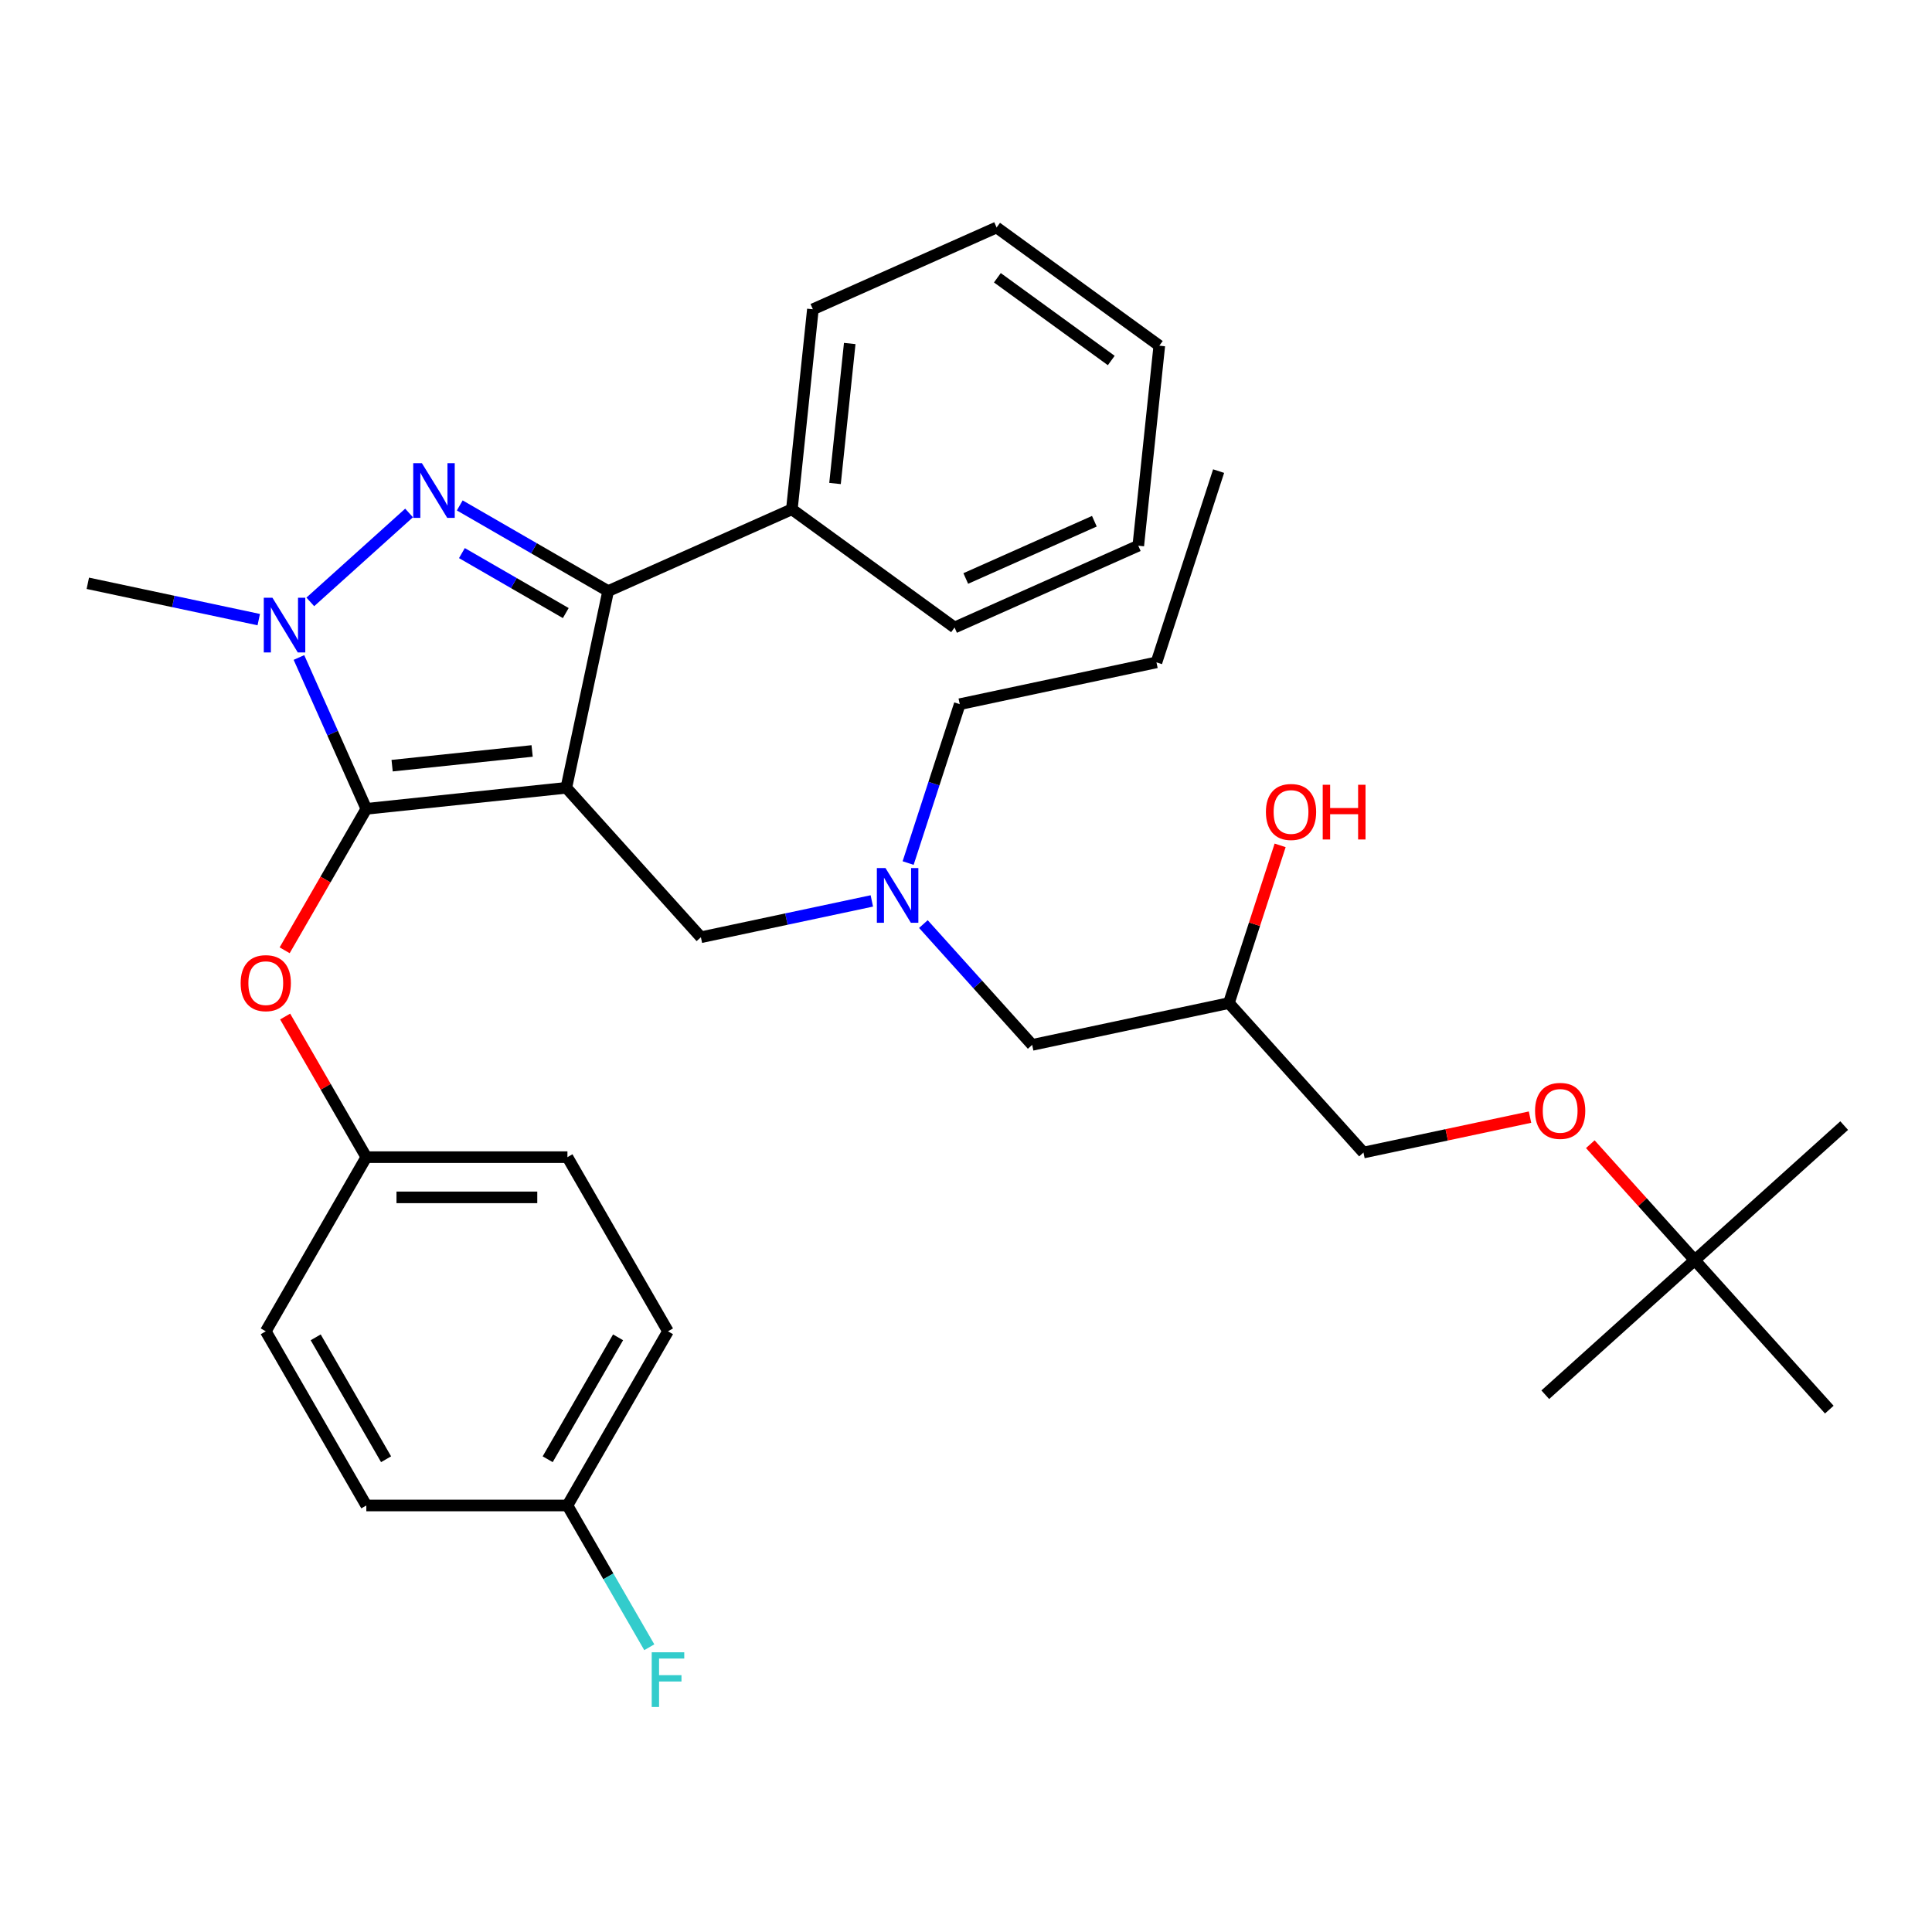 <?xml version='1.0' encoding='iso-8859-1'?>
<svg version='1.1' baseProfile='full'
              xmlns='http://www.w3.org/2000/svg'
                      xmlns:rdkit='http://www.rdkit.org/xml'
                      xmlns:xlink='http://www.w3.org/1999/xlink'
                  xml:space='preserve'
width='1000px' height='1000px' viewBox='0 0 1000 1000'>
<!-- END OF HEADER -->
<rect style='opacity:1.0;fill:#FFFFFF;stroke:none' width='1000' height='1000' x='0' y='0'> </rect>
<path class='bond-0' d='M 470.047,446.716 L 483.407,405.599' style='fill:none;fill-rule:evenodd;stroke:#0000FF;stroke-width:6px;stroke-linecap:butt;stroke-linejoin:miter;stroke-opacity:1' />
<path class='bond-0' d='M 483.407,405.599 L 496.767,364.481' style='fill:none;fill-rule:evenodd;stroke:#000000;stroke-width:6px;stroke-linecap:butt;stroke-linejoin:miter;stroke-opacity:1' />
<path class='bond-1' d='M 477.943,478.297 L 506.098,509.565' style='fill:none;fill-rule:evenodd;stroke:#0000FF;stroke-width:6px;stroke-linecap:butt;stroke-linejoin:miter;stroke-opacity:1' />
<path class='bond-1' d='M 506.098,509.565 L 534.252,540.834' style='fill:none;fill-rule:evenodd;stroke:#000000;stroke-width:6px;stroke-linecap:butt;stroke-linejoin:miter;stroke-opacity:1' />
<path class='bond-2' d='M 451.259,466.315 L 407.021,475.718' style='fill:none;fill-rule:evenodd;stroke:#0000FF;stroke-width:6px;stroke-linecap:butt;stroke-linejoin:miter;stroke-opacity:1' />
<path class='bond-2' d='M 407.021,475.718 L 362.783,485.121' style='fill:none;fill-rule:evenodd;stroke:#000000;stroke-width:6px;stroke-linecap:butt;stroke-linejoin:miter;stroke-opacity:1' />
<path class='bond-3' d='M 534.252,540.834 L 636.07,519.192' style='fill:none;fill-rule:evenodd;stroke:#000000;stroke-width:6px;stroke-linecap:butt;stroke-linejoin:miter;stroke-opacity:1' />
<path class='bond-4' d='M 636.07,519.192 L 649.332,478.375' style='fill:none;fill-rule:evenodd;stroke:#000000;stroke-width:6px;stroke-linecap:butt;stroke-linejoin:miter;stroke-opacity:1' />
<path class='bond-4' d='M 649.332,478.375 L 662.595,437.557' style='fill:none;fill-rule:evenodd;stroke:#FF0000;stroke-width:6px;stroke-linecap:butt;stroke-linejoin:miter;stroke-opacity:1' />
<path class='bond-5' d='M 636.07,519.192 L 705.721,596.548' style='fill:none;fill-rule:evenodd;stroke:#000000;stroke-width:6px;stroke-linecap:butt;stroke-linejoin:miter;stroke-opacity:1' />
<path class='bond-6' d='M 705.721,596.548 L 748.829,587.385' style='fill:none;fill-rule:evenodd;stroke:#000000;stroke-width:6px;stroke-linecap:butt;stroke-linejoin:miter;stroke-opacity:1' />
<path class='bond-6' d='M 748.829,587.385 L 791.936,578.222' style='fill:none;fill-rule:evenodd;stroke:#FF0000;stroke-width:6px;stroke-linecap:butt;stroke-linejoin:miter;stroke-opacity:1' />
<path class='bond-7' d='M 823.141,592.234 L 850.165,622.248' style='fill:none;fill-rule:evenodd;stroke:#FF0000;stroke-width:6px;stroke-linecap:butt;stroke-linejoin:miter;stroke-opacity:1' />
<path class='bond-7' d='M 850.165,622.248 L 877.19,652.261' style='fill:none;fill-rule:evenodd;stroke:#000000;stroke-width:6px;stroke-linecap:butt;stroke-linejoin:miter;stroke-opacity:1' />
<path class='bond-8' d='M 877.19,652.261 L 954.545,582.61' style='fill:none;fill-rule:evenodd;stroke:#000000;stroke-width:6px;stroke-linecap:butt;stroke-linejoin:miter;stroke-opacity:1' />
<path class='bond-9' d='M 877.19,652.261 L 799.834,721.913' style='fill:none;fill-rule:evenodd;stroke:#000000;stroke-width:6px;stroke-linecap:butt;stroke-linejoin:miter;stroke-opacity:1' />
<path class='bond-10' d='M 877.19,652.261 L 946.841,729.617' style='fill:none;fill-rule:evenodd;stroke:#000000;stroke-width:6px;stroke-linecap:butt;stroke-linejoin:miter;stroke-opacity:1' />
<path class='bond-11' d='M 362.783,485.121 L 293.132,407.765' style='fill:none;fill-rule:evenodd;stroke:#000000;stroke-width:6px;stroke-linecap:butt;stroke-linejoin:miter;stroke-opacity:1' />
<path class='bond-12' d='M 154.735,340.315 L 172.173,379.48' style='fill:none;fill-rule:evenodd;stroke:#0000FF;stroke-width:6px;stroke-linecap:butt;stroke-linejoin:miter;stroke-opacity:1' />
<path class='bond-12' d='M 172.173,379.48 L 189.61,418.646' style='fill:none;fill-rule:evenodd;stroke:#000000;stroke-width:6px;stroke-linecap:butt;stroke-linejoin:miter;stroke-opacity:1' />
<path class='bond-13' d='M 160.614,311.539 L 211.734,265.511' style='fill:none;fill-rule:evenodd;stroke:#0000FF;stroke-width:6px;stroke-linecap:butt;stroke-linejoin:miter;stroke-opacity:1' />
<path class='bond-14' d='M 133.93,320.717 L 89.692,311.314' style='fill:none;fill-rule:evenodd;stroke:#0000FF;stroke-width:6px;stroke-linecap:butt;stroke-linejoin:miter;stroke-opacity:1' />
<path class='bond-14' d='M 89.692,311.314 L 45.455,301.911' style='fill:none;fill-rule:evenodd;stroke:#000000;stroke-width:6px;stroke-linecap:butt;stroke-linejoin:miter;stroke-opacity:1' />
<path class='bond-15' d='M 189.61,418.646 L 168.472,455.258' style='fill:none;fill-rule:evenodd;stroke:#000000;stroke-width:6px;stroke-linecap:butt;stroke-linejoin:miter;stroke-opacity:1' />
<path class='bond-15' d='M 168.472,455.258 L 147.334,491.87' style='fill:none;fill-rule:evenodd;stroke:#FF0000;stroke-width:6px;stroke-linecap:butt;stroke-linejoin:miter;stroke-opacity:1' />
<path class='bond-16' d='M 189.61,418.646 L 293.132,407.765' style='fill:none;fill-rule:evenodd;stroke:#000000;stroke-width:6px;stroke-linecap:butt;stroke-linejoin:miter;stroke-opacity:1' />
<path class='bond-16' d='M 202.962,396.309 L 275.428,388.693' style='fill:none;fill-rule:evenodd;stroke:#000000;stroke-width:6px;stroke-linecap:butt;stroke-linejoin:miter;stroke-opacity:1' />
<path class='bond-17' d='M 293.132,407.765 L 314.774,305.947' style='fill:none;fill-rule:evenodd;stroke:#000000;stroke-width:6px;stroke-linecap:butt;stroke-linejoin:miter;stroke-opacity:1' />
<path class='bond-18' d='M 314.774,305.947 L 409.867,263.609' style='fill:none;fill-rule:evenodd;stroke:#000000;stroke-width:6px;stroke-linecap:butt;stroke-linejoin:miter;stroke-opacity:1' />
<path class='bond-19' d='M 314.774,305.947 L 276.372,283.776' style='fill:none;fill-rule:evenodd;stroke:#000000;stroke-width:6px;stroke-linecap:butt;stroke-linejoin:miter;stroke-opacity:1' />
<path class='bond-19' d='M 276.372,283.776 L 237.97,261.605' style='fill:none;fill-rule:evenodd;stroke:#0000FF;stroke-width:6px;stroke-linecap:butt;stroke-linejoin:miter;stroke-opacity:1' />
<path class='bond-19' d='M 292.844,317.325 L 265.963,301.805' style='fill:none;fill-rule:evenodd;stroke:#000000;stroke-width:6px;stroke-linecap:butt;stroke-linejoin:miter;stroke-opacity:1' />
<path class='bond-19' d='M 265.963,301.805 L 239.081,286.285' style='fill:none;fill-rule:evenodd;stroke:#0000FF;stroke-width:6px;stroke-linecap:butt;stroke-linejoin:miter;stroke-opacity:1' />
<path class='bond-20' d='M 496.767,364.481 L 598.585,342.839' style='fill:none;fill-rule:evenodd;stroke:#000000;stroke-width:6px;stroke-linecap:butt;stroke-linejoin:miter;stroke-opacity:1' />
<path class='bond-21' d='M 598.585,342.839 L 630.751,243.841' style='fill:none;fill-rule:evenodd;stroke:#000000;stroke-width:6px;stroke-linecap:butt;stroke-linejoin:miter;stroke-opacity:1' />
<path class='bond-22' d='M 147.588,526.154 L 168.599,562.546' style='fill:none;fill-rule:evenodd;stroke:#FF0000;stroke-width:6px;stroke-linecap:butt;stroke-linejoin:miter;stroke-opacity:1' />
<path class='bond-22' d='M 168.599,562.546 L 189.61,598.939' style='fill:none;fill-rule:evenodd;stroke:#000000;stroke-width:6px;stroke-linecap:butt;stroke-linejoin:miter;stroke-opacity:1' />
<path class='bond-23' d='M 345.748,689.085 L 293.702,779.232' style='fill:none;fill-rule:evenodd;stroke:#000000;stroke-width:6px;stroke-linecap:butt;stroke-linejoin:miter;stroke-opacity:1' />
<path class='bond-23' d='M 319.912,692.198 L 283.48,755.3' style='fill:none;fill-rule:evenodd;stroke:#000000;stroke-width:6px;stroke-linecap:butt;stroke-linejoin:miter;stroke-opacity:1' />
<path class='bond-24' d='M 345.748,689.085 L 293.702,598.939' style='fill:none;fill-rule:evenodd;stroke:#000000;stroke-width:6px;stroke-linecap:butt;stroke-linejoin:miter;stroke-opacity:1' />
<path class='bond-25' d='M 293.702,779.232 L 189.61,779.232' style='fill:none;fill-rule:evenodd;stroke:#000000;stroke-width:6px;stroke-linecap:butt;stroke-linejoin:miter;stroke-opacity:1' />
<path class='bond-26' d='M 293.702,779.232 L 314.887,815.924' style='fill:none;fill-rule:evenodd;stroke:#000000;stroke-width:6px;stroke-linecap:butt;stroke-linejoin:miter;stroke-opacity:1' />
<path class='bond-26' d='M 314.887,815.924 L 336.071,852.616' style='fill:none;fill-rule:evenodd;stroke:#33CCCC;stroke-width:6px;stroke-linecap:butt;stroke-linejoin:miter;stroke-opacity:1' />
<path class='bond-27' d='M 189.61,779.232 L 137.564,689.085' style='fill:none;fill-rule:evenodd;stroke:#000000;stroke-width:6px;stroke-linecap:butt;stroke-linejoin:miter;stroke-opacity:1' />
<path class='bond-27' d='M 199.833,755.3 L 163.4,692.198' style='fill:none;fill-rule:evenodd;stroke:#000000;stroke-width:6px;stroke-linecap:butt;stroke-linejoin:miter;stroke-opacity:1' />
<path class='bond-28' d='M 409.867,263.609 L 420.748,160.087' style='fill:none;fill-rule:evenodd;stroke:#000000;stroke-width:6px;stroke-linecap:butt;stroke-linejoin:miter;stroke-opacity:1' />
<path class='bond-28' d='M 432.204,250.257 L 439.82,177.792' style='fill:none;fill-rule:evenodd;stroke:#000000;stroke-width:6px;stroke-linecap:butt;stroke-linejoin:miter;stroke-opacity:1' />
<path class='bond-29' d='M 409.867,263.609 L 494.079,324.793' style='fill:none;fill-rule:evenodd;stroke:#000000;stroke-width:6px;stroke-linecap:butt;stroke-linejoin:miter;stroke-opacity:1' />
<path class='bond-30' d='M 420.748,160.087 L 515.841,117.749' style='fill:none;fill-rule:evenodd;stroke:#000000;stroke-width:6px;stroke-linecap:butt;stroke-linejoin:miter;stroke-opacity:1' />
<path class='bond-31' d='M 515.841,117.749 L 600.053,178.933' style='fill:none;fill-rule:evenodd;stroke:#000000;stroke-width:6px;stroke-linecap:butt;stroke-linejoin:miter;stroke-opacity:1' />
<path class='bond-31' d='M 516.236,143.769 L 575.184,186.598' style='fill:none;fill-rule:evenodd;stroke:#000000;stroke-width:6px;stroke-linecap:butt;stroke-linejoin:miter;stroke-opacity:1' />
<path class='bond-32' d='M 600.053,178.933 L 589.172,282.455' style='fill:none;fill-rule:evenodd;stroke:#000000;stroke-width:6px;stroke-linecap:butt;stroke-linejoin:miter;stroke-opacity:1' />
<path class='bond-33' d='M 589.172,282.455 L 494.079,324.793' style='fill:none;fill-rule:evenodd;stroke:#000000;stroke-width:6px;stroke-linecap:butt;stroke-linejoin:miter;stroke-opacity:1' />
<path class='bond-33' d='M 566.441,269.787 L 499.876,299.424' style='fill:none;fill-rule:evenodd;stroke:#000000;stroke-width:6px;stroke-linecap:butt;stroke-linejoin:miter;stroke-opacity:1' />
<path class='bond-34' d='M 137.564,689.085 L 189.61,598.939' style='fill:none;fill-rule:evenodd;stroke:#000000;stroke-width:6px;stroke-linecap:butt;stroke-linejoin:miter;stroke-opacity:1' />
<path class='bond-35' d='M 189.61,598.939 L 293.702,598.939' style='fill:none;fill-rule:evenodd;stroke:#000000;stroke-width:6px;stroke-linecap:butt;stroke-linejoin:miter;stroke-opacity:1' />
<path class='bond-35' d='M 205.224,619.757 L 278.089,619.757' style='fill:none;fill-rule:evenodd;stroke:#000000;stroke-width:6px;stroke-linecap:butt;stroke-linejoin:miter;stroke-opacity:1' />
<path  class='atom-0' d='M 458.341 449.319
L 467.621 464.319
Q 468.541 465.799, 470.021 468.479
Q 471.501 471.159, 471.581 471.319
L 471.581 449.319
L 475.341 449.319
L 475.341 477.639
L 471.461 477.639
L 461.501 461.239
Q 460.341 459.319, 459.101 457.119
Q 457.901 454.919, 457.541 454.239
L 457.541 477.639
L 453.861 477.639
L 453.861 449.319
L 458.341 449.319
' fill='#0000FF'/>
<path  class='atom-4' d='M 655.236 420.275
Q 655.236 413.475, 658.596 409.675
Q 661.956 405.875, 668.236 405.875
Q 674.516 405.875, 677.876 409.675
Q 681.236 413.475, 681.236 420.275
Q 681.236 427.155, 677.836 431.075
Q 674.436 434.955, 668.236 434.955
Q 661.996 434.955, 658.596 431.075
Q 655.236 427.195, 655.236 420.275
M 668.236 431.755
Q 672.556 431.755, 674.876 428.875
Q 677.236 425.955, 677.236 420.275
Q 677.236 414.715, 674.876 411.915
Q 672.556 409.075, 668.236 409.075
Q 663.916 409.075, 661.556 411.875
Q 659.236 414.675, 659.236 420.275
Q 659.236 425.995, 661.556 428.875
Q 663.916 431.755, 668.236 431.755
' fill='#FF0000'/>
<path  class='atom-4' d='M 684.636 406.195
L 688.476 406.195
L 688.476 418.235
L 702.956 418.235
L 702.956 406.195
L 706.796 406.195
L 706.796 434.515
L 702.956 434.515
L 702.956 421.435
L 688.476 421.435
L 688.476 434.515
L 684.636 434.515
L 684.636 406.195
' fill='#FF0000'/>
<path  class='atom-5' d='M 794.539 574.986
Q 794.539 568.186, 797.899 564.386
Q 801.259 560.586, 807.539 560.586
Q 813.819 560.586, 817.179 564.386
Q 820.539 568.186, 820.539 574.986
Q 820.539 581.866, 817.139 585.786
Q 813.739 589.666, 807.539 589.666
Q 801.299 589.666, 797.899 585.786
Q 794.539 581.906, 794.539 574.986
M 807.539 586.466
Q 811.859 586.466, 814.179 583.586
Q 816.539 580.666, 816.539 574.986
Q 816.539 569.426, 814.179 566.626
Q 811.859 563.786, 807.539 563.786
Q 803.219 563.786, 800.859 566.586
Q 798.539 569.386, 798.539 574.986
Q 798.539 580.706, 800.859 583.586
Q 803.219 586.466, 807.539 586.466
' fill='#FF0000'/>
<path  class='atom-8' d='M 141.012 309.393
L 150.292 324.393
Q 151.212 325.873, 152.692 328.553
Q 154.172 331.233, 154.252 331.393
L 154.252 309.393
L 158.012 309.393
L 158.012 337.713
L 154.132 337.713
L 144.172 321.313
Q 143.012 319.393, 141.772 317.193
Q 140.572 314.993, 140.212 314.313
L 140.212 337.713
L 136.532 337.713
L 136.532 309.393
L 141.012 309.393
' fill='#0000FF'/>
<path  class='atom-12' d='M 218.368 239.741
L 227.648 254.741
Q 228.568 256.221, 230.048 258.901
Q 231.528 261.581, 231.608 261.741
L 231.608 239.741
L 235.368 239.741
L 235.368 268.061
L 231.488 268.061
L 221.528 251.661
Q 220.368 249.741, 219.128 247.541
Q 217.928 245.341, 217.568 244.661
L 217.568 268.061
L 213.888 268.061
L 213.888 239.741
L 218.368 239.741
' fill='#0000FF'/>
<path  class='atom-16' d='M 124.564 508.872
Q 124.564 502.072, 127.924 498.272
Q 131.284 494.472, 137.564 494.472
Q 143.844 494.472, 147.204 498.272
Q 150.564 502.072, 150.564 508.872
Q 150.564 515.752, 147.164 519.672
Q 143.764 523.552, 137.564 523.552
Q 131.324 523.552, 127.924 519.672
Q 124.564 515.792, 124.564 508.872
M 137.564 520.352
Q 141.884 520.352, 144.204 517.472
Q 146.564 514.552, 146.564 508.872
Q 146.564 503.312, 144.204 500.512
Q 141.884 497.672, 137.564 497.672
Q 133.244 497.672, 130.884 500.472
Q 128.564 503.272, 128.564 508.872
Q 128.564 514.592, 130.884 517.472
Q 133.244 520.352, 137.564 520.352
' fill='#FF0000'/>
<path  class='atom-30' d='M 337.328 855.218
L 354.168 855.218
L 354.168 858.458
L 341.128 858.458
L 341.128 867.058
L 352.728 867.058
L 352.728 870.338
L 341.128 870.338
L 341.128 883.538
L 337.328 883.538
L 337.328 855.218
' fill='#33CCCC'/>
</svg>
